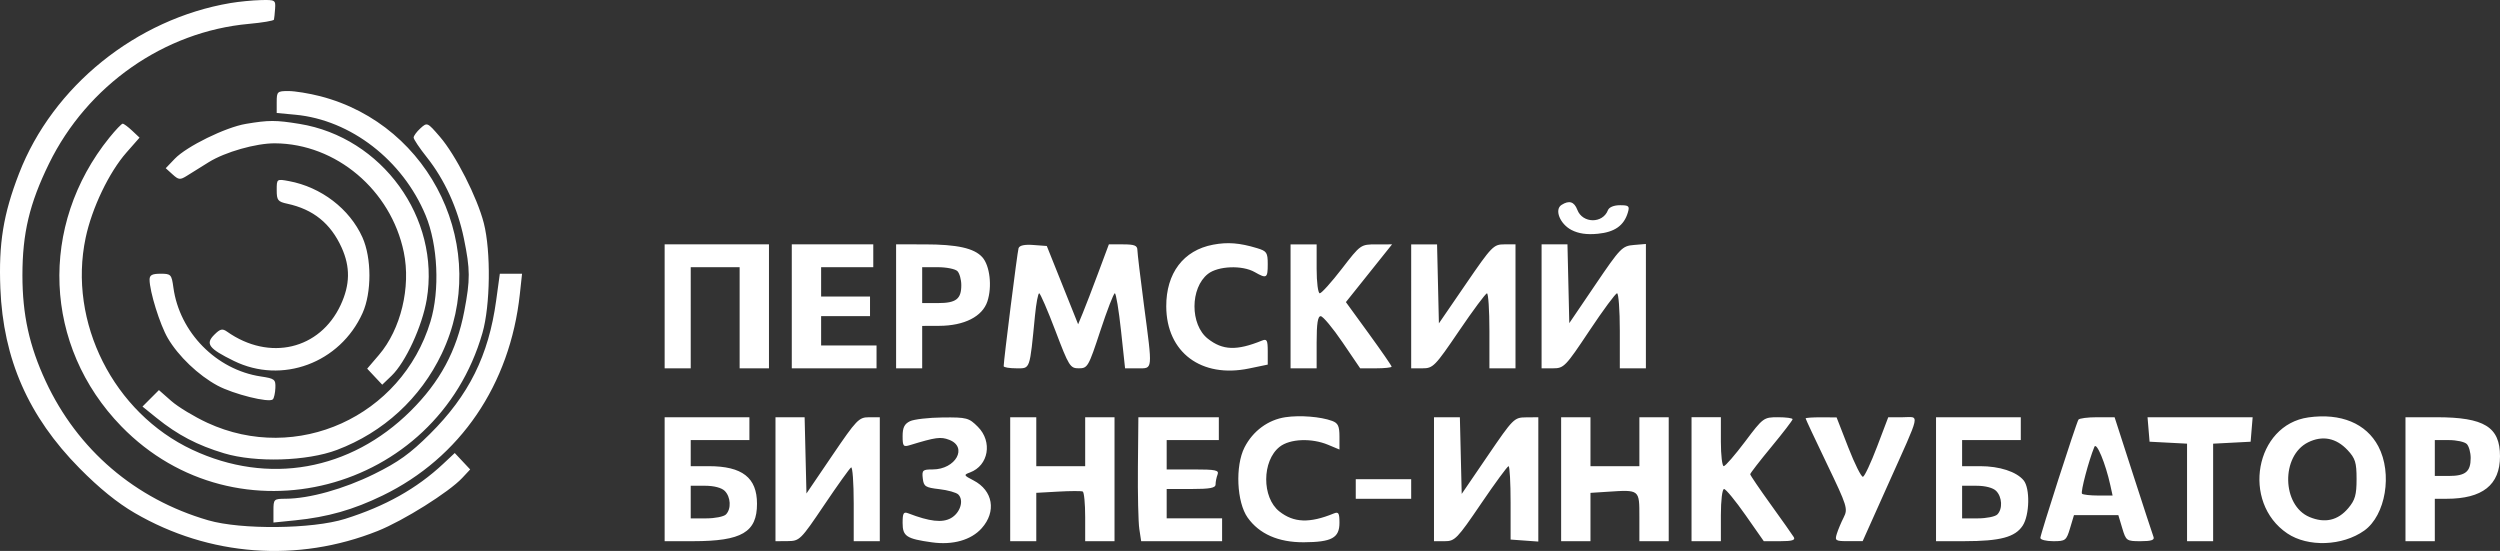 <svg xmlns="http://www.w3.org/2000/svg" width="363" height="80" viewBox="0 0 363 80" fill="none"><rect x="0" y="0" width="363" height="80" fill="#333333" stroke="none"/><path fill-rule="evenodd" clip-rule="evenodd" d="M33.47.442C19.778 2.755 7.66 12.526 2.76 25.205.477 31.108-.21 35.347.052 41.875c.413 10.267 4.08 18.6 11.487 26.106 2.86 2.899 5.497 5.036 8.026 6.506 10.833 6.298 23.652 7.245 35.278 2.608 3.742-1.493 10.35-5.638 12.278-7.703l1.148-1.228-1.12-1.193-1.119-1.192-1.684 1.577c-3.836 3.587-8.413 6.154-14.246 7.986-4.73 1.487-15.08 1.594-19.864.205-10.604-3.076-18.99-10.253-23.606-20.199-2.378-5.125-3.375-9.666-3.375-15.367 0-6.117 1.023-10.419 3.856-16.212C12.672 12.396 23.845 4.58 36.134 3.467c1.963-.178 3.603-.455 3.644-.614.041-.16.116-.876.166-1.593.088-1.252.009-1.3-2.086-1.246-1.198.03-3.172.223-4.388.428m6.707 14.37v1.592l2.722.255c8.015.752 15.569 6.591 18.902 14.61 1.784 4.29 2.082 10.886.698 15.436-4.2 13.795-19.406 20.689-32.394 14.684-1.89-.874-4.246-2.3-5.234-3.167l-1.797-1.58-1.194 1.195-1.193 1.195 2.053 1.657c3.058 2.467 5.913 3.962 9.788 5.127 4.588 1.38 12.049 1.156 16.406-.492 6.736-2.548 12.134-7.506 15.212-13.975 7.163-15.052-1.398-33.183-17.647-37.378-1.6-.413-3.676-.751-4.615-.751-1.621 0-1.707.08-1.707 1.592m-4.471 3.174c-2.956.495-8.61 3.268-10.33 5.067l-1.312 1.37.989.896c.89.807 1.098.826 2.094.2.609-.382 2.032-1.27 3.163-1.972 2.382-1.48 6.855-2.754 9.612-2.737 8.874.054 16.846 6.787 18.707 15.8 1.05 5.085-.43 11.21-3.604 14.92l-1.711 2.001 1.092 1.164 1.093 1.164 1.355-1.3c2.037-1.953 4.45-7.185 5.105-11.072 1.997-11.845-6.487-23.553-18.477-25.499-3.451-.56-4.44-.56-7.776-.002M15.893 19.97c-10.313 12.767-9.59 30.302 1.73 41.937 16.712 17.177 45.744 9.674 52.425-13.55 1.148-3.99 1.248-11.865.203-15.954-.956-3.736-4.08-9.883-6.378-12.546-1.82-2.109-1.842-2.119-2.824-1.23-.545.494-.99 1.1-.99 1.348s.858 1.53 1.907 2.847c2.586 3.25 4.493 7.428 5.392 11.81.924 4.511.932 5.963.054 10.553-1.1 5.751-3.532 10.27-7.808 14.505-8.748 8.664-20.654 10.778-31.665 5.622-11.458-5.365-18.09-18.528-15.505-30.778.914-4.33 3.394-9.511 5.936-12.4l1.892-2.151-1.078-1.013c-.592-.557-1.21-1.013-1.37-1.013-.162 0-1.025.906-1.92 2.013m24.284 7.637c0 1.469.163 1.677 1.539 1.974 3.768.814 6.294 2.855 7.889 6.374 1.27 2.807 1.228 5.382-.141 8.323-3.017 6.482-10.356 8.206-16.499 3.874-.682-.48-.997-.403-1.854.454-1.322 1.323-.815 2 2.843 3.798 6.999 3.438 15.426.304 18.69-6.952 1.336-2.97 1.327-7.991-.02-10.988-1.86-4.137-5.992-7.3-10.672-8.168-1.773-.33-1.775-.329-1.775 1.311m186.555 2.147c-1.066.676-.232 2.77 1.45 3.64 1.024.53 2.223.702 3.82.548 2.45-.235 3.796-1.186 4.361-3.079.282-.944.151-1.065-1.149-1.065-.879 0-1.578.29-1.744.724-.756 1.971-3.685 1.936-4.442-.054-.453-1.193-1.183-1.42-2.296-.714m-50.599 5.776c-4.3.808-6.817 4.134-6.794 8.977.032 6.656 5.086 10.437 12.024 8.996l2.713-.563v-1.912c0-1.633-.121-1.863-.829-1.576-3.687 1.496-5.712 1.426-7.869-.272-2.592-2.04-2.583-7.364.016-9.41 1.472-1.159 4.984-1.294 6.788-.262 1.735.992 1.894.896 1.894-1.148 0-1.684-.144-1.901-1.539-2.324-2.541-.77-4.27-.907-6.404-.506m-79.627 8.951v9h3.787V38.796h7.1V53.48h4.26V35.481H96.506zm18.461 0v9h12.307v-3.316h-8.047v-4.263h7.1v-2.841h-7.1v-4.264h7.573v-3.315h-11.833zm15.147 0v9h3.787v-6.158l2.485-.01c3.634-.016 6.258-1.35 6.984-3.551.712-2.158.36-5.2-.743-6.42-1.183-1.308-3.649-1.855-8.371-1.858l-4.142-.002zm17.778-8.435c-.173.537-2.158 16.283-2.158 17.124 0 .17.825.31 1.833.31 2.055 0 1.923.375 2.717-7.696.173-1.76.445-3.198.604-3.198.16 0 1.221 2.452 2.359 5.447 1.962 5.164 2.139 5.447 3.4 5.447 1.277 0 1.402-.217 3.122-5.447.986-2.995 1.933-5.447 2.106-5.447s.578 2.452.9 5.447l.586 5.447h1.837c2.22 0 2.175.465.898-9.236-.514-3.907-.939-7.477-.945-7.934-.007-.66-.427-.828-2.076-.828h-2.068l-1.545 4.144c-.849 2.28-1.853 4.89-2.231 5.802l-.686 1.658-2.275-5.684-2.275-5.684-1.951-.145c-1.295-.097-2.019.062-2.152.473m39.497 8.435v9h3.787v-3.79c0-2.72.167-3.787.592-3.78.325.005 1.748 1.71 3.162 3.79l2.569 3.78h2.282c1.255 0 2.282-.11 2.282-.242s-1.494-2.295-3.32-4.807l-3.319-4.566 1.071-1.338 3.351-4.193 2.28-2.853-2.28.002c-2.277.003-2.284.008-5.019 3.553-1.506 1.952-2.944 3.55-3.195 3.55-.252 0-.456-1.589-.456-3.553v-3.552h-3.787zm17.514 0v9h1.63c1.55 0 1.815-.272 5.325-5.44 2.033-2.993 3.855-5.444 4.05-5.447.196-.004.355 2.444.355 5.44v5.446h3.787V35.481h-1.63c-1.553 0-1.82.276-5.562 5.736l-3.931 5.735-.133-5.735-.134-5.735h-3.757zm18.934 0v9h1.654c1.585 0 1.809-.232 5.281-5.448 1.993-2.995 3.805-5.447 4.025-5.447s.4 2.452.4 5.447v5.447h3.787V35.424l-1.763.148c-1.674.139-1.952.426-5.561 5.747l-3.799 5.601-.134-5.719-.133-5.72h-3.757zm-84.824-5.115c.312.312.568 1.229.568 2.036 0 2.025-.759 2.605-3.408 2.605h-2.272v-5.21h2.272c1.249 0 2.527.256 2.84.569M21.717 40.592c0 1.723 1.504 6.555 2.65 8.51 1.53 2.615 4.434 5.386 7.21 6.882 2.316 1.247 7.504 2.54 8.04 2.003.173-.172.338-.917.368-1.656.05-1.243-.108-1.367-2.105-1.667-6.47-.97-11.811-6.398-12.703-12.905-.262-1.916-.353-2.014-1.868-2.014-1.215 0-1.592.2-1.592.847m50.323 3.06c-1.092 7.97-3.96 13.745-9.617 19.363-2.877 2.857-4.572 4.075-8.09 5.813-4.404 2.175-9.415 3.574-12.854 3.59-1.724.008-1.775.058-1.775 1.732v1.723l3.195-.324c4.684-.475 8.395-1.53 12.662-3.603 11.263-5.47 18.496-16.087 19.92-29.241l.32-2.96h-3.226zm114.614 16.925c-2.525.374-4.736 2.004-5.951 4.386-1.373 2.695-1.137 7.958.457 10.2 1.691 2.376 4.467 3.595 8.143 3.575 4.066-.021 5.186-.631 5.186-2.826 0-1.425-.13-1.639-.828-1.354-3.516 1.439-5.8 1.354-7.895-.295-2.568-2.022-2.545-7.354.042-9.39 1.483-1.167 4.627-1.295 7.04-.286l1.641.686v-1.882c0-1.52-.205-1.958-1.065-2.276-1.655-.612-4.661-.851-6.77-.538m148.529.03c-7.729 1.078-9.777 12.32-3.069 16.844 3.002 2.024 8.019 1.841 11.176-.408 3.11-2.216 4.126-8.294 2.045-12.233-1.763-3.335-5.445-4.86-10.152-4.204M96.506 69.584v8.999l4.142-.003c7.061-.004 9.269-1.298 9.269-5.432 0-3.791-2.14-5.46-7.006-5.46h-2.618V63.9h8.52v-3.316H96.506zm16.094 0v8.999l1.775-.014c1.727-.014 1.871-.156 5.298-5.238 1.937-2.874 3.694-5.331 3.905-5.461s.382 2.227.382 5.238v5.475h3.787V60.585h-1.565c-1.468 0-1.8.345-5.326 5.534l-3.759 5.534-.134-5.534-.133-5.534h-4.23zm19.525-8.422c-.8.387-1.065.922-1.065 2.155 0 1.482.103 1.61 1.065 1.315 3.752-1.147 4.456-1.243 5.69-.774 2.764 1.052.955 4.305-2.395 4.305-1.447 0-1.57.11-1.432 1.302.135 1.173.372 1.328 2.395 1.56 1.236.143 2.479.492 2.762.775.853.854.282 2.679-1.075 3.438-1.251.701-3.091.493-6.181-.7-.696-.268-.829-.043-.829 1.401 0 1.929.559 2.297 4.261 2.81 3.035.422 5.682-.328 7.218-2.043 2.171-2.424 1.649-5.481-1.187-6.949-1.429-.739-1.457-.804-.51-1.155 2.704-1 3.301-4.473 1.142-6.633-1.301-1.302-1.605-1.383-5.089-1.353-2.037.018-4.183.264-4.77.546m14.556 8.422v8.999h3.787V71.56l3.195-.18c1.757-.098 3.355-.104 3.55-.012.196.092.355 1.753.355 3.692v3.524h4.26V60.585h-4.26v7.105h-7.1v-7.105h-3.787zm18.544-1.777c-.036 3.973.056 8.023.204 9l.269 1.776h11.751v-3.316h-8.047v-4.263h3.55c2.749 0 3.55-.151 3.55-.671 0-.37.129-1.009.287-1.421.248-.645-.245-.75-3.55-.75h-3.837V63.9h7.573v-3.316h-11.683zm42.991 1.776v9h1.566c1.466 0 1.8-.345 5.267-5.447 2.037-2.996 3.835-5.447 3.997-5.447s.294 2.398.294 5.329v5.328l2.012.146 2.012.145V60.585l-1.775.015c-1.731.014-1.871.154-5.562 5.565l-3.787 5.551-.134-5.565-.133-5.566h-3.757zm18.461 0v9h4.26v-7.018l2.485-.161c4.668-.305 4.616-.347 4.616 3.66v3.519h4.26V60.585h-4.26v7.105h-7.101v-7.105h-4.26zm18.934 0v9h4.26v-3.79c0-2.152.2-3.788.463-3.788.254 0 1.657 1.705 3.116 3.789l2.653 3.789h2.356c1.759 0 2.265-.15 1.998-.592-.196-.326-1.7-2.456-3.341-4.733s-2.985-4.256-2.985-4.398c0-.14 1.385-1.931 3.077-3.978s3.077-3.851 3.077-4.01-.953-.288-2.119-.288c-2.083 0-2.163.059-4.79 3.553-1.47 1.953-2.86 3.552-3.089 3.552s-.416-1.599-.416-3.552v-3.553h-4.26zm16.567-8.828c0 .093 1.394 3.07 3.098 6.615 2.944 6.126 3.064 6.51 2.426 7.763-.368.725-.818 1.798-.999 2.384-.306.992-.187 1.065 1.716 1.06l2.043-.007 3.658-8.164c4.882-10.896 4.646-9.822 2.155-9.822h-2.099l-1.62 4.265c-.892 2.345-1.814 4.317-2.049 4.381-.236.064-1.195-1.85-2.131-4.252l-1.701-4.37-2.248-.012c-1.237-.006-2.249.065-2.249.159m18.934 8.829v8.999l4.142-.003c5.178-.003 7.346-.582 8.442-2.256 1.01-1.542 1.088-5.428.133-6.58-1.04-1.255-3.497-2.055-6.311-2.055h-2.619V63.9h8.52v-3.316h-12.307zm20.676-8.645c-.358.61-5.528 16.672-5.528 17.17 0 .26.843.474 1.874.474 1.777 0 1.904-.1 2.442-1.895l.567-1.894h6.439l.567 1.894c.552 1.842.627 1.895 2.673 1.895 1.53 0 2.042-.168 1.871-.614-.13-.337-1.455-4.387-2.945-8.999l-2.709-8.386h-2.522c-1.387 0-2.615.16-2.729.355m10.182 1.421.147 1.777 2.722.142 2.721.142v14.162h3.787V64.422l2.722-.142 2.722-.142.146-1.777.148-1.776h-15.262zm37.305 7.224v8.999h4.26v-6.158h1.684c5.242 0 7.778-2.01 7.781-6.17.004-4.26-2.288-5.67-9.213-5.67h-4.512zm-8.402-4.222c1.115 1.195 1.301 1.794 1.301 4.193 0 2.301-.212 3.05-1.196 4.22-1.513 1.8-3.398 2.234-5.635 1.3-4.025-1.683-4.165-8.88-.211-10.845 2.086-1.036 4.084-.642 5.741 1.132m17.301-.894c.312.313.568 1.23.568 2.037 0 1.984-.756 2.605-3.172 2.605h-2.035V63.9h2.035c1.12 0 2.291.255 2.604.568m-51.753 5.99.328 1.494h-2.089c-1.149 0-2.208-.12-2.353-.264-.233-.234.98-4.829 1.799-6.812.309-.75 1.617 2.404 2.315 5.582m-109.565.546v1.421h8.047v-2.841h-8.047zm-91.627.27c.883.884.973 2.628.176 3.425-.313.313-1.591.568-2.84.568h-2.272v-4.736h2.096c1.274 0 2.388.292 2.84.744m184.607 0c.883.884.972 2.628.175 3.425-.312.313-1.59.568-2.84.568h-2.272v-4.736h2.097c1.274 0 2.387.292 2.84.744" fill="#fff"/></svg>